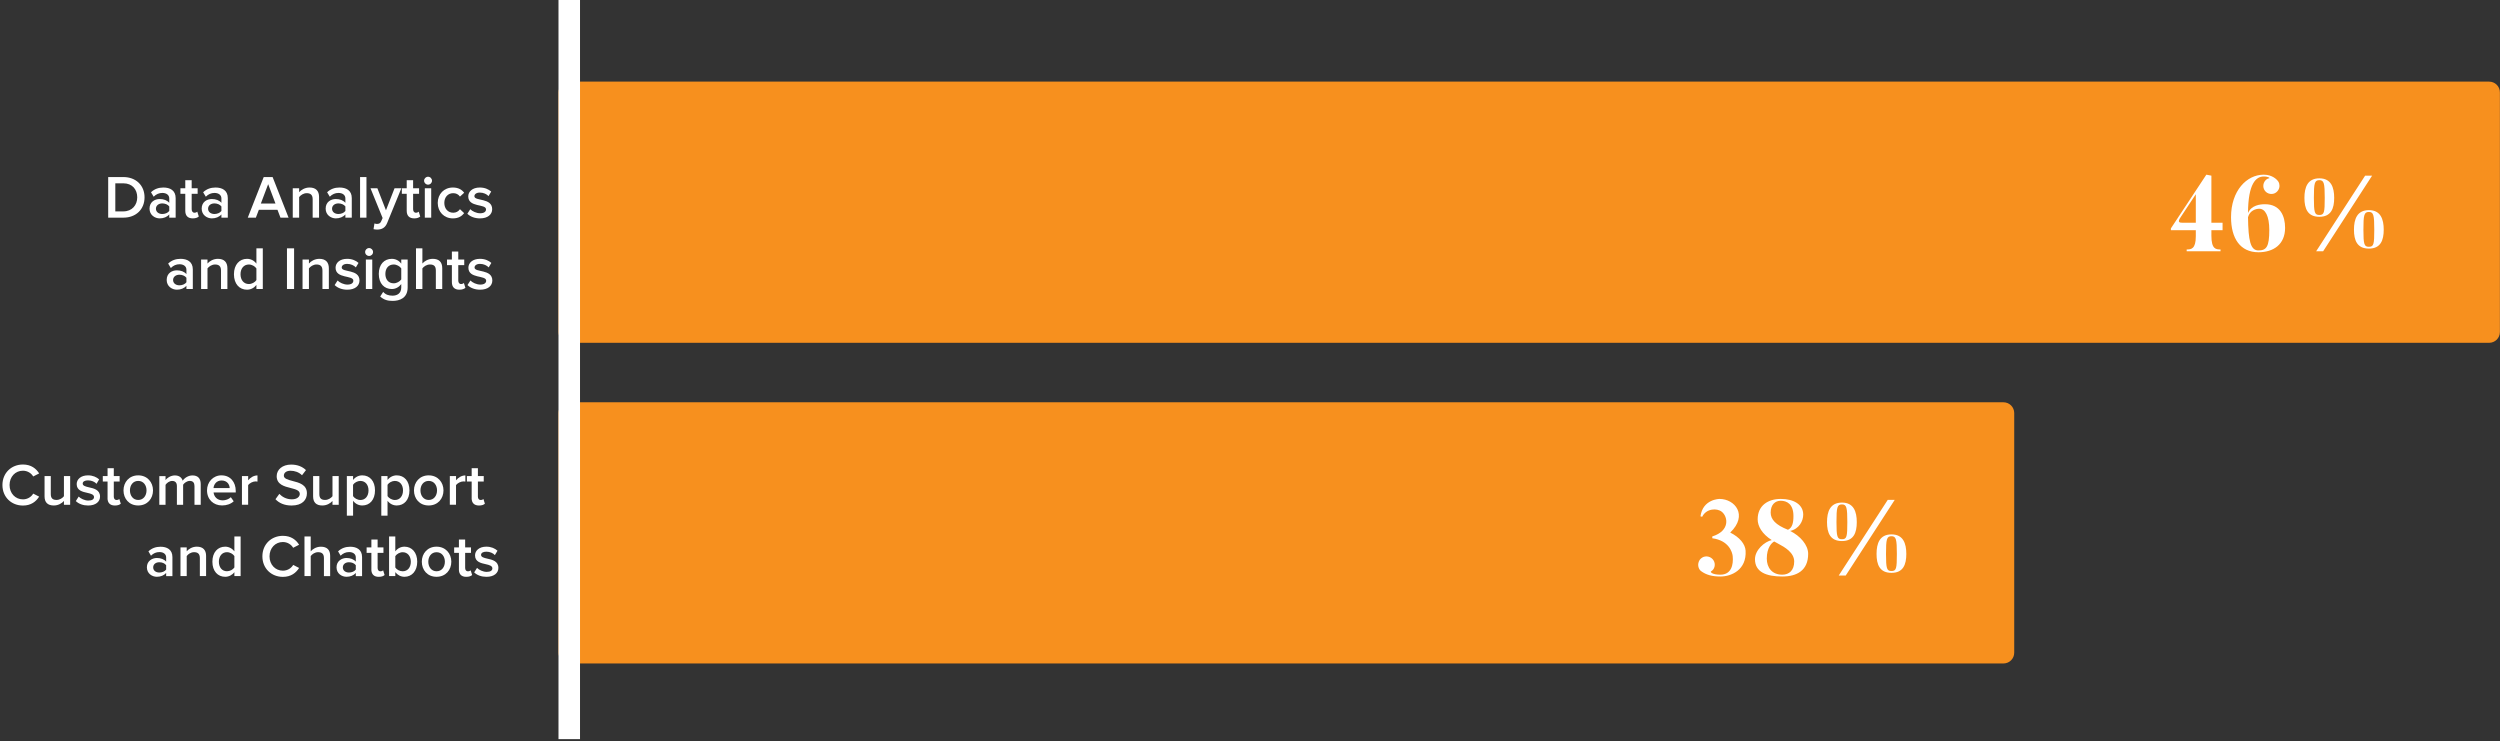 <svg xmlns="http://www.w3.org/2000/svg" width="698" height="207" viewBox="0 0 698 207" fill="none"><rect x="0" y="0" width="698" height="207" fill="#333333" stroke="none"/><g clip-path="url(#clip0_3073_5024)"><path d="M34.44 60.77H30.207V49.431H34.423C37.976 49.431 40.356 51.776 40.356 55.092C40.356 58.441 37.976 60.77 34.44 60.77ZM34.423 59.019C36.888 59.019 38.316 57.251 38.316 55.092C38.316 52.916 36.956 51.181 34.44 51.181H32.196V59.019H34.423ZM49.042 60.77H47.257V59.868C46.645 60.583 45.676 60.974 44.588 60.974C43.262 60.974 41.749 60.056 41.749 58.254C41.749 56.349 43.245 55.568 44.588 55.568C45.71 55.568 46.645 55.925 47.257 56.621V55.398C47.257 54.446 46.458 53.867 45.336 53.867C44.418 53.867 43.602 54.208 42.905 54.922L42.157 53.681C43.109 52.763 44.299 52.355 45.608 52.355C47.444 52.355 49.042 53.12 49.042 55.312V60.77ZM45.302 59.749C46.067 59.749 46.832 59.461 47.257 58.9V57.642C46.832 57.081 46.067 56.791 45.302 56.791C44.299 56.791 43.534 57.386 43.534 58.27C43.534 59.172 44.299 59.749 45.302 59.749ZM53.838 60.974C52.444 60.974 51.73 60.225 51.73 58.849V54.105H50.37V52.559H51.73V50.315H53.515V52.559H55.181V54.105H53.515V58.407C53.515 58.968 53.787 59.392 54.297 59.392C54.637 59.392 54.943 59.239 55.079 59.087L55.504 60.447C55.181 60.736 54.654 60.974 53.838 60.974ZM63.602 60.77H61.817V59.868C61.205 60.583 60.236 60.974 59.148 60.974C57.822 60.974 56.309 60.056 56.309 58.254C56.309 56.349 57.805 55.568 59.148 55.568C60.27 55.568 61.205 55.925 61.817 56.621V55.398C61.817 54.446 61.018 53.867 59.896 53.867C58.978 53.867 58.162 54.208 57.465 54.922L56.717 53.681C57.669 52.763 58.859 52.355 60.168 52.355C62.004 52.355 63.602 53.12 63.602 55.312V60.77ZM59.862 59.749C60.627 59.749 61.392 59.461 61.817 58.9V57.642C61.392 57.081 60.627 56.791 59.862 56.791C58.859 56.791 58.094 57.386 58.094 58.27C58.094 59.172 58.859 59.749 59.862 59.749ZM80.567 60.77H78.306L77.473 58.577H72.271L71.438 60.77H69.177L73.631 49.431H76.113L80.567 60.77ZM76.912 56.825L74.872 51.419L72.832 56.825H76.912ZM89.081 60.77H87.296V55.636C87.296 54.343 86.633 53.935 85.63 53.935C84.729 53.935 83.947 54.48 83.522 55.023V60.77H81.737V52.559H83.522V53.663C84.066 53.017 85.137 52.355 86.429 52.355C88.197 52.355 89.081 53.306 89.081 54.989V60.77ZM98.216 60.77H96.431V59.868C95.819 60.583 94.85 60.974 93.762 60.974C92.436 60.974 90.923 60.056 90.923 58.254C90.923 56.349 92.419 55.568 93.762 55.568C94.884 55.568 95.819 55.925 96.431 56.621V55.398C96.431 54.446 95.632 53.867 94.51 53.867C93.592 53.867 92.776 54.208 92.079 54.922L91.331 53.681C92.283 52.763 93.473 52.355 94.782 52.355C96.618 52.355 98.216 53.12 98.216 55.312V60.77ZM94.476 59.749C95.241 59.749 96.006 59.461 96.431 58.9V57.642C96.006 57.081 95.241 56.791 94.476 56.791C93.473 56.791 92.708 57.386 92.708 58.27C92.708 59.172 93.473 59.749 94.476 59.749ZM102.315 60.77H100.53V49.431H102.315V60.77ZM104.291 63.983L104.546 62.385C104.733 62.469 105.022 62.52 105.226 62.52C105.804 62.52 106.178 62.35 106.416 61.806L106.824 60.871L103.441 52.559H105.362L107.759 58.712L110.156 52.559H112.06L108.099 62.248C107.538 63.642 106.569 64.085 105.294 64.102C105.039 64.102 104.529 64.05 104.291 63.983ZM115.662 60.974C114.268 60.974 113.554 60.225 113.554 58.849V54.105H112.194V52.559H113.554V50.315H115.339V52.559H117.005V54.105H115.339V58.407C115.339 58.968 115.611 59.392 116.121 59.392C116.461 59.392 116.767 59.239 116.903 59.087L117.328 60.447C117.005 60.736 116.478 60.974 115.662 60.974ZM119.51 51.556C118.898 51.556 118.405 51.062 118.405 50.45C118.405 49.839 118.898 49.346 119.51 49.346C120.122 49.346 120.615 49.839 120.615 50.45C120.615 51.062 120.122 51.556 119.51 51.556ZM120.394 60.77H118.609V52.559H120.394V60.77ZM126.45 60.974C123.968 60.974 122.217 59.138 122.217 56.656C122.217 54.173 123.968 52.355 126.45 52.355C128.065 52.355 129.017 53.035 129.595 53.816L128.422 54.888C127.963 54.242 127.334 53.935 126.535 53.935C125.056 53.935 124.053 55.057 124.053 56.656C124.053 58.254 125.056 59.392 126.535 59.392C127.334 59.392 127.963 59.053 128.422 58.407L129.595 59.511C129.017 60.276 128.065 60.974 126.45 60.974ZM133.999 60.974C132.588 60.974 131.33 60.514 130.48 59.681L131.296 58.407C131.874 59.002 133.013 59.545 134.067 59.545C135.138 59.545 135.699 59.103 135.699 58.458C135.699 56.843 130.735 57.998 130.735 54.837C130.735 53.493 131.891 52.355 133.965 52.355C135.359 52.355 136.413 52.847 137.144 53.493L136.396 54.752C135.903 54.208 135.002 53.766 133.965 53.766C133.03 53.766 132.452 54.208 132.452 54.785C132.452 56.23 137.416 55.142 137.416 58.407C137.416 59.868 136.209 60.974 133.999 60.974Z" fill="white"></path><path d="M53.833 80.68H52.048V79.779C51.436 80.493 50.467 80.884 49.379 80.884C48.053 80.884 46.54 79.966 46.54 78.164C46.54 76.26 48.036 75.478 49.379 75.478C50.501 75.478 51.436 75.835 52.048 76.532V75.308C52.048 74.356 51.249 73.778 50.127 73.778C49.209 73.778 48.393 74.118 47.696 74.832L46.948 73.591C47.9 72.673 49.09 72.265 50.399 72.265C52.235 72.265 53.833 73.03 53.833 75.223V80.68ZM50.093 79.66C50.858 79.66 51.623 79.371 52.048 78.81V77.552C51.623 76.991 50.858 76.702 50.093 76.702C49.09 76.702 48.325 77.297 48.325 78.181C48.325 79.082 49.09 79.66 50.093 79.66ZM63.491 80.68H61.706V75.546C61.706 74.254 61.043 73.846 60.04 73.846C59.139 73.846 58.357 74.39 57.932 74.934V80.68H56.147V72.469H57.932V73.574C58.476 72.928 59.547 72.265 60.839 72.265C62.607 72.265 63.491 73.217 63.491 74.9V80.68ZM73.374 80.68H71.589V79.558C70.96 80.374 70.025 80.884 68.954 80.884C66.863 80.884 65.316 79.286 65.316 76.566C65.316 73.914 66.846 72.265 68.954 72.265C69.991 72.265 70.943 72.724 71.589 73.608V69.341H73.374V80.68ZM69.481 79.303C70.314 79.303 71.198 78.81 71.589 78.198V74.951C71.198 74.339 70.314 73.846 69.481 73.846C68.053 73.846 67.152 74.985 67.152 76.566C67.152 78.164 68.053 79.303 69.481 79.303ZM82.11 80.68H80.121V69.341H82.11V80.68ZM91.814 80.68H90.028V75.546C90.028 74.254 89.365 73.846 88.362 73.846C87.462 73.846 86.68 74.39 86.254 74.934V80.68H84.469V72.469H86.254V73.574C86.799 72.928 87.87 72.265 89.162 72.265C90.93 72.265 91.814 73.217 91.814 74.9V80.68ZM96.954 80.884C95.543 80.884 94.285 80.425 93.435 79.592L94.251 78.317C94.829 78.912 95.968 79.456 97.022 79.456C98.093 79.456 98.654 79.014 98.654 78.368C98.654 76.753 93.69 77.909 93.69 74.747C93.69 73.404 94.846 72.265 96.92 72.265C98.314 72.265 99.368 72.758 100.099 73.404L99.351 74.662C98.858 74.118 97.957 73.676 96.92 73.676C95.985 73.676 95.407 74.118 95.407 74.696C95.407 76.141 100.371 75.053 100.371 78.317C100.371 79.779 99.164 80.884 96.954 80.884ZM103.051 71.466C102.439 71.466 101.946 70.973 101.946 70.361C101.946 69.749 102.439 69.256 103.051 69.256C103.663 69.256 104.156 69.749 104.156 70.361C104.156 70.973 103.663 71.466 103.051 71.466ZM103.935 80.68H102.15V72.469H103.935V80.68ZM109.6 84.012C108.206 84.012 107.169 83.706 106.149 82.788L106.982 81.496C107.662 82.261 108.512 82.55 109.6 82.55C110.773 82.55 112.031 82.006 112.031 80.255V79.32C111.402 80.153 110.467 80.697 109.396 80.697C107.305 80.697 105.758 79.184 105.758 76.481C105.758 73.812 107.271 72.265 109.396 72.265C110.433 72.265 111.368 72.724 112.031 73.608V72.469H113.816V80.255C113.816 83.213 111.606 84.012 109.6 84.012ZM109.923 79.099C110.756 79.099 111.623 78.606 112.031 78.011V74.934C111.623 74.339 110.756 73.846 109.923 73.846C108.495 73.846 107.594 74.9 107.594 76.481C107.594 78.062 108.495 79.099 109.923 79.099ZM123.473 80.68H121.688V75.512C121.688 74.22 121.042 73.846 120.039 73.846C119.121 73.846 118.339 74.39 117.931 74.934V80.68H116.146V69.341H117.931V73.574C118.475 72.928 119.529 72.265 120.821 72.265C122.589 72.265 123.473 73.183 123.473 74.866V80.68ZM128.273 80.884C126.879 80.884 126.165 80.136 126.165 78.759V74.016H124.805V72.469H126.165V70.225H127.95V72.469H129.616V74.016H127.95V78.317C127.95 78.878 128.222 79.303 128.732 79.303C129.072 79.303 129.378 79.15 129.514 78.997L129.939 80.357C129.616 80.646 129.089 80.884 128.273 80.884ZM134.041 80.884C132.63 80.884 131.372 80.425 130.522 79.592L131.338 78.317C131.916 78.912 133.055 79.456 134.109 79.456C135.18 79.456 135.741 79.014 135.741 78.368C135.741 76.753 130.777 77.909 130.777 74.747C130.777 73.404 131.933 72.265 134.007 72.265C135.401 72.265 136.455 72.758 137.186 73.404L136.438 74.662C135.945 74.118 135.044 73.676 134.007 73.676C133.072 73.676 132.494 74.118 132.494 74.696C132.494 76.141 137.458 75.053 137.458 78.317C137.458 79.779 136.251 80.884 134.041 80.884Z" fill="white"></path><path d="M0.68 135.411C0.68 132.011 3.22 129.691 6.4 129.691C8.72 129.691 10.1 130.851 10.93 132.181L9.27 133.031C8.74 132.121 7.68 131.421 6.4 131.421C4.29 131.421 2.67 133.091 2.67 135.421C2.67 137.751 4.3 139.421 6.4 139.421C7.68 139.421 8.74 138.741 9.27 137.811L10.93 138.661C10.08 139.991 8.72 141.151 6.4 141.151C3.22 141.151 0.68 138.831 0.68 135.431V135.411Z" fill="white"></path><path d="M17.85 140.932V139.872C17.27 140.522 16.27 141.132 15.01 141.132C13.28 141.132 12.44 140.232 12.44 138.592V132.922H14.18V137.962C14.18 139.202 14.81 139.582 15.79 139.582C16.67 139.582 17.43 139.082 17.85 138.542V132.922H19.59V140.932H17.85Z" fill="white"></path><path d="M21.95 138.629C22.51 139.209 23.63 139.759 24.67 139.759C25.71 139.759 26.25 139.379 26.25 138.779C26.25 138.079 25.4 137.829 24.43 137.619C23.05 137.319 21.41 136.959 21.41 135.159C21.41 133.849 22.54 132.719 24.56 132.719C25.92 132.719 26.95 133.199 27.68 133.849L26.95 135.079C26.47 134.529 25.57 134.119 24.58 134.119C23.67 134.119 23.09 134.449 23.09 135.019C23.09 135.629 23.89 135.849 24.83 136.059C26.22 136.359 27.93 136.759 27.93 138.649C27.93 140.059 26.75 141.139 24.6 141.139C23.24 141.139 22 140.709 21.17 139.899L21.97 138.639L21.95 138.629Z" fill="white"></path><path d="M30.03 139.08V134.45H28.7V132.92H30.03V130.73H31.77V132.92H33.4V134.45H31.77V138.65C31.77 139.2 32.04 139.6 32.53 139.6C32.86 139.6 33.18 139.47 33.31 139.32L33.72 140.63C33.41 140.93 32.89 141.14 32.08 141.14C30.74 141.14 30.02 140.41 30.02 139.08H30.03Z" fill="white"></path><path d="M34.48 136.919C34.48 134.629 36.06 132.719 38.59 132.719C41.12 132.719 42.72 134.629 42.72 136.919C42.72 139.209 41.16 141.129 38.59 141.129C36.02 141.129 34.48 139.219 34.48 136.919ZM40.91 136.919C40.91 135.509 40.08 134.269 38.59 134.269C37.1 134.269 36.28 135.509 36.28 136.919C36.28 138.329 37.11 139.589 38.59 139.589C40.07 139.589 40.91 138.349 40.91 136.919Z" fill="white"></path><path d="M54.3 140.928V135.708C54.3 134.848 53.92 134.268 52.99 134.268C52.21 134.268 51.48 134.818 51.13 135.328V140.938H49.39V135.718C49.39 134.858 49.01 134.278 48.06 134.278C47.3 134.278 46.58 134.828 46.22 135.358V140.948H44.48V132.938H46.22V134.028C46.55 133.528 47.61 132.738 48.82 132.738C50.03 132.738 50.74 133.338 51.01 134.218C51.47 133.488 52.54 132.738 53.73 132.738C55.21 132.738 56.04 133.538 56.04 135.158V140.948H54.3V140.928Z" fill="white"></path><path d="M61.87 132.721C64.28 132.721 65.82 134.561 65.82 137.081V137.491H59.63C59.76 138.701 60.67 139.701 62.18 139.701C62.96 139.701 63.89 139.381 64.45 138.821L65.25 139.961C64.45 140.721 63.28 141.121 62 141.121C59.59 141.121 57.8 139.441 57.8 136.911C57.8 134.591 59.49 132.711 61.86 132.711L61.87 132.721ZM59.62 136.271H64.13C64.1 135.321 63.45 134.151 61.87 134.151C60.38 134.151 59.7 135.291 59.61 136.271H59.62Z" fill="white"></path><path d="M67.55 140.928V132.918H69.29V134.098C69.89 133.338 70.85 132.738 71.89 132.738V134.458C71.74 134.428 71.56 134.408 71.34 134.408C70.61 134.408 69.63 134.908 69.28 135.468V140.928H67.54H67.55Z" fill="white"></path><path d="M77.98 137.881C78.74 138.691 79.94 139.411 81.48 139.411C83.02 139.411 83.7 138.631 83.7 137.901C83.7 136.901 82.52 136.611 81.18 136.261C79.37 135.811 77.25 135.281 77.25 132.941C77.25 131.111 78.86 129.711 81.28 129.711C83.01 129.711 84.4 130.261 85.43 131.251L84.32 132.691C83.46 131.831 82.28 131.431 81.12 131.431C79.96 131.431 79.25 131.981 79.25 132.811C79.25 133.641 80.38 133.951 81.69 134.291C83.51 134.751 85.69 135.321 85.69 137.721C85.69 139.561 84.4 141.141 81.41 141.141C79.37 141.141 77.89 140.431 76.91 139.381L77.99 137.891L77.98 137.881Z" fill="white"></path><path d="M92.83 140.932V139.872C92.25 140.522 91.25 141.132 89.99 141.132C88.26 141.132 87.42 140.232 87.42 138.592V132.922H89.16V137.962C89.16 139.202 89.79 139.582 90.77 139.582C91.65 139.582 92.41 139.082 92.83 138.542V132.922H94.57V140.932H92.83Z" fill="white"></path><path d="M98.58 143.979H96.84V132.919H98.58V134.009C99.18 133.209 100.11 132.719 101.15 132.719C103.22 132.719 104.7 134.279 104.7 136.919C104.7 139.559 103.22 141.129 101.15 141.129C100.14 141.129 99.23 140.679 98.58 139.819V143.979ZM100.63 134.269C99.82 134.269 98.95 134.749 98.57 135.349V138.519C98.95 139.099 99.81 139.599 100.63 139.599C102.01 139.599 102.89 138.489 102.89 136.929C102.89 135.369 102.01 134.279 100.63 134.279V134.269Z" fill="white"></path><path d="M108.2 143.979H106.46V132.919H108.2V134.009C108.8 133.209 109.73 132.719 110.77 132.719C112.84 132.719 114.32 134.279 114.32 136.919C114.32 139.559 112.84 141.129 110.77 141.129C109.76 141.129 108.85 140.679 108.2 139.819V143.979ZM110.26 134.269C109.45 134.269 108.58 134.749 108.2 135.349V138.519C108.58 139.099 109.44 139.599 110.26 139.599C111.64 139.599 112.52 138.489 112.52 136.929C112.52 135.369 111.64 134.279 110.26 134.279V134.269Z" fill="white"></path><path d="M115.58 136.919C115.58 134.629 117.16 132.719 119.69 132.719C122.22 132.719 123.82 134.629 123.82 136.919C123.82 139.209 122.26 141.129 119.69 141.129C117.12 141.129 115.58 139.219 115.58 136.919ZM122.02 136.919C122.02 135.509 121.19 134.269 119.7 134.269C118.21 134.269 117.39 135.509 117.39 136.919C117.39 138.329 118.22 139.589 119.7 139.589C121.18 139.589 122.02 138.349 122.02 136.919Z" fill="white"></path><path d="M125.59 140.928V132.918H127.33V134.098C127.93 133.338 128.89 132.738 129.93 132.738V134.458C129.78 134.428 129.6 134.408 129.38 134.408C128.65 134.408 127.67 134.908 127.32 135.468V140.928H125.58H125.59Z" fill="white"></path><path d="M131.69 139.08V134.45H130.36V132.92H131.69V130.73H133.43V132.92H135.06V134.45H133.43V138.65C133.43 139.2 133.7 139.6 134.19 139.6C134.52 139.6 134.84 139.47 134.97 139.32L135.38 140.63C135.07 140.93 134.55 141.14 133.74 141.14C132.4 141.14 131.68 140.41 131.68 139.08H131.69Z" fill="white"></path><path d="M46.39 160.838V159.978C45.79 160.658 44.86 161.038 43.8 161.038C42.49 161.038 41.01 160.158 41.01 158.388C41.01 156.618 42.49 155.788 43.8 155.788C44.88 155.788 45.81 156.138 46.39 156.818V155.628C46.39 154.698 45.63 154.138 44.52 154.138C43.62 154.138 42.84 154.468 42.15 155.148L41.44 153.938C42.37 153.058 43.53 152.648 44.81 152.648C46.58 152.648 48.14 153.398 48.14 155.548V160.858H46.4L46.39 160.838ZM46.39 157.808C45.99 157.258 45.25 156.978 44.48 156.978C43.5 156.978 42.77 157.538 42.77 158.418C42.77 159.298 43.5 159.848 44.48 159.848C45.24 159.848 45.99 159.568 46.39 159.018V157.808Z" fill="white"></path><path d="M55.8 160.839V155.829C55.8 154.589 55.17 154.169 54.19 154.169C53.29 154.169 52.53 154.699 52.13 155.249V160.839H50.39V152.829H52.13V153.919C52.66 153.289 53.69 152.629 54.95 152.629C56.68 152.629 57.54 153.559 57.54 155.199V160.839H55.8Z" fill="white"></path><path d="M65.44 160.841V159.751C64.83 160.551 63.9 161.041 62.87 161.041C60.81 161.041 59.3 159.481 59.3 156.841C59.3 154.201 60.79 152.631 62.87 152.631C63.87 152.631 64.79 153.091 65.44 153.941V149.781H67.18V160.841H65.44ZM65.44 155.251C65.04 154.651 64.2 154.171 63.37 154.171C61.99 154.171 61.11 155.281 61.11 156.841C61.11 158.401 61.99 159.491 63.37 159.491C64.2 159.491 65.05 159.031 65.44 158.431V155.251Z" fill="white"></path><path d="M73.26 155.322C73.26 151.922 75.8 149.602 78.98 149.602C81.3 149.602 82.68 150.762 83.51 152.092L81.85 152.942C81.32 152.032 80.26 151.332 78.98 151.332C76.87 151.332 75.25 153.002 75.25 155.332C75.25 157.662 76.88 159.332 78.98 159.332C80.26 159.332 81.32 158.652 81.85 157.722L83.51 158.572C82.66 159.902 81.3 161.062 78.98 161.062C75.8 161.062 73.26 158.742 73.26 155.342V155.322Z" fill="white"></path><path d="M90.44 160.841V155.801C90.44 154.561 89.79 154.171 88.81 154.171C87.93 154.171 87.17 154.701 86.75 155.251V160.841H85.01V149.781H86.75V153.931C87.28 153.301 88.33 152.641 89.59 152.641C91.32 152.641 92.18 153.541 92.18 155.181V160.851H90.44V160.841Z" fill="white"></path><path d="M99.34 160.838V159.978C98.74 160.658 97.81 161.038 96.75 161.038C95.44 161.038 93.96 160.158 93.96 158.388C93.96 156.618 95.44 155.788 96.75 155.788C97.83 155.788 98.76 156.138 99.34 156.818V155.628C99.34 154.698 98.58 154.138 97.47 154.138C96.57 154.138 95.79 154.468 95.1 155.148L94.39 153.938C95.32 153.058 96.48 152.648 97.76 152.648C99.53 152.648 101.09 153.398 101.09 155.548V160.858H99.35L99.34 160.838ZM99.34 157.808C98.94 157.258 98.2 156.978 97.43 156.978C96.45 156.978 95.72 157.538 95.72 158.418C95.72 159.298 96.45 159.848 97.43 159.848C98.19 159.848 98.94 159.568 99.34 159.018V157.808Z" fill="white"></path><path d="M103.69 158.991V154.361H102.36V152.831H103.69V150.641H105.43V152.831H107.06V154.361H105.43V158.561C105.43 159.111 105.7 159.511 106.19 159.511C106.52 159.511 106.84 159.381 106.97 159.231L107.38 160.541C107.07 160.841 106.55 161.051 105.74 161.051C104.4 161.051 103.68 160.321 103.68 158.991H103.69Z" fill="white"></path><path d="M108.63 160.841V149.781H110.37V153.941C111 153.091 111.93 152.631 112.94 152.631C115 152.631 116.49 154.251 116.49 156.841C116.49 159.431 114.98 161.041 112.94 161.041C111.9 161.041 110.98 160.541 110.37 159.751V160.841H108.63ZM110.37 158.441C110.75 159.041 111.61 159.501 112.43 159.501C113.82 159.501 114.7 158.411 114.7 156.851C114.7 155.291 113.82 154.181 112.43 154.181C111.62 154.181 110.75 154.681 110.37 155.271V158.441Z" fill="white"></path><path d="M117.77 156.829C117.77 154.539 119.35 152.629 121.88 152.629C124.41 152.629 126.01 154.539 126.01 156.829C126.01 159.119 124.45 161.039 121.88 161.039C119.31 161.039 117.77 159.129 117.77 156.829ZM124.21 156.829C124.21 155.419 123.38 154.179 121.89 154.179C120.4 154.179 119.58 155.419 119.58 156.829C119.58 158.239 120.41 159.499 121.89 159.499C123.37 159.499 124.21 158.259 124.21 156.829Z" fill="white"></path><path d="M128.13 158.991V154.361H126.8V152.831H128.13V150.641H129.87V152.831H131.5V154.361H129.87V158.561C129.87 159.111 130.14 159.511 130.63 159.511C130.96 159.511 131.28 159.381 131.41 159.231L131.82 160.541C131.51 160.841 130.99 161.051 130.18 161.051C128.84 161.051 128.12 160.321 128.12 158.991H128.13Z" fill="white"></path><path d="M133.17 158.539C133.73 159.119 134.85 159.669 135.89 159.669C136.93 159.669 137.47 159.289 137.47 158.689C137.47 157.989 136.62 157.739 135.65 157.529C134.27 157.229 132.63 156.869 132.63 155.069C132.63 153.759 133.76 152.629 135.78 152.629C137.14 152.629 138.17 153.109 138.9 153.759L138.17 154.989C137.69 154.439 136.79 154.029 135.8 154.029C134.89 154.029 134.31 154.359 134.31 154.929C134.31 155.539 135.11 155.759 136.05 155.969C137.44 156.269 139.15 156.669 139.15 158.559C139.15 159.969 137.97 161.049 135.82 161.049C134.46 161.049 133.22 160.619 132.39 159.809L133.19 158.549L133.17 158.539Z" fill="white"></path><path d="M155.93 115.318V182.238C155.93 183.895 157.273 185.238 158.93 185.238L559.37 185.238C561.027 185.238 562.37 183.895 562.37 182.238V115.318C562.37 113.661 561.027 112.318 559.37 112.318L158.93 112.318C157.273 112.318 155.93 113.661 155.93 115.318Z" fill="#F7901E"></path><path d="M487.37 153.731C487.7 159.101 483.41 160.961 480.35 160.961C478.04 160.961 476.36 160.511 474.95 159.461C474.32 159.011 473.99 158.021 474.2 157.151C474.47 155.891 475.73 155.111 476.96 155.411C478.22 155.711 479 156.941 478.7 158.201C478.55 158.831 478.19 159.251 477.74 159.521C477.44 159.641 477.92 160.451 480.32 160.451C483.38 160.451 484.01 157.721 483.77 155.261C483.65 154.181 482.72 150.911 478.07 150.281V149.771C483.08 148.211 482.45 144.281 480.74 142.901C479.39 141.791 476.39 141.941 475.25 144.281L474.77 144.161C475.43 139.301 480.11 139.301 480.11 139.301C484.34 139.301 488.15 143.801 483.08 148.691C485.72 150.011 487.25 151.901 487.37 153.731ZM499.2 147.911C500.4 147.341 500.73 146.021 500.73 144.071C500.73 140.681 498.84 139.811 497.19 139.811C495.6 139.811 494.37 140.921 494.37 143.111C494.37 145.001 495.75 146.561 499.2 147.911ZM500.94 156.761C500.94 154.301 498.33 152.771 496.5 151.811C495.99 151.541 495.81 151.451 495.36 151.181C494.61 151.571 493.29 152.951 493.29 155.951C493.29 158.501 494.76 160.451 497.61 160.451C499.53 160.451 500.94 159.251 500.94 156.761ZM504.84 154.631C504.84 159.281 501.69 160.961 497.61 160.961C493.17 160.961 489.99 159.731 489.99 156.131C489.99 153.551 492.66 151.241 494.67 150.791C491.97 149.081 490.74 146.921 490.74 145.001C490.74 141.131 493.65 139.301 497.19 139.301C500.79 139.301 503.46 140.831 503.46 143.681C503.46 145.481 502.32 147.671 499.8 148.241C502.59 149.591 504.84 152.141 504.84 154.631ZM513.373 160.691L527.053 139.571H529.003L515.323 160.691H513.373ZM514.273 140.321C517.543 140.321 518.413 142.841 518.413 145.781C518.413 148.751 517.543 151.061 514.273 151.061C510.973 151.061 510.103 148.751 510.103 145.781C510.103 142.841 510.973 140.321 514.273 140.321ZM514.273 150.551C515.623 150.551 515.773 149.861 515.773 145.781C515.773 141.701 515.563 140.831 514.273 140.831C512.923 140.831 512.743 141.701 512.743 145.781C512.743 149.861 512.953 150.551 514.273 150.551ZM528.103 149.201C531.373 149.201 532.243 151.721 532.243 154.661C532.243 157.631 531.373 159.941 528.103 159.941C524.803 159.941 523.933 157.631 523.933 154.661C523.933 151.721 524.803 149.201 528.103 149.201ZM528.103 159.431C529.453 159.431 529.603 158.741 529.603 154.661C529.603 150.581 529.393 149.711 528.103 149.711C526.753 149.711 526.573 150.581 526.573 154.661C526.573 158.741 526.783 159.431 528.103 159.431Z" fill="white"></path><path d="M155.93 25.791V92.711C155.93 94.368 157.273 95.711 158.93 95.711L694.97 95.711C696.627 95.711 697.97 94.368 697.97 92.711V25.791C697.97 24.134 696.627 22.791 694.97 22.791L158.93 22.791C157.273 22.791 155.93 24.134 155.93 25.791Z" fill="#F7901E"></path><path d="M620.54 64.28H617.42V65.81C617.42 69.59 618.71 69.65 619.97 69.65V70.16H610.52V69.65C611.78 69.65 613.07 69.53 613.07 65.96V64.28H606.11V63.77L616.01 48.77L617.42 49.04V62.18H620.54V64.28ZM613.07 62.18V54.23L608.87 60.59C607.76 62.15 608.66 62.18 609.26 62.18H613.07ZM632.386 57.02C636.646 57.02 637.996 60.32 637.996 63.62C637.996 68.27 634.726 70.43 630.556 70.43C625.486 70.43 622.906 66.59 622.906 60.62C622.906 53.24 627.286 48.77 632.026 48.77C634.456 48.77 635.776 50.15 636.136 50.75C636.526 51.38 636.556 52.37 636.076 53.09C635.416 54.17 634.036 54.47 632.956 53.81C631.906 53.15 631.606 51.74 632.266 50.69C632.596 50.18 633.016 49.85 633.586 49.76C633.796 49.73 633.406 49.28 632.026 49.28C629.866 49.28 627.676 51.26 627.646 59.48C628.576 57.29 631.006 57.02 632.386 57.02ZM630.556 69.92C632.806 69.92 633.586 68.87 633.586 64.22C633.586 60.29 632.446 58.28 630.796 58.28C629.866 58.28 628.126 58.76 627.646 60.65C627.736 67.16 628.306 69.92 630.556 69.92ZM646.666 70.16L660.346 49.04H662.296L648.616 70.16H646.666ZM647.566 49.79C650.836 49.79 651.706 52.31 651.706 55.25C651.706 58.22 650.836 60.53 647.566 60.53C644.266 60.53 643.396 58.22 643.396 55.25C643.396 52.31 644.266 49.79 647.566 49.79ZM647.566 60.02C648.916 60.02 649.066 59.33 649.066 55.25C649.066 51.17 648.856 50.3 647.566 50.3C646.216 50.3 646.036 51.17 646.036 55.25C646.036 59.33 646.246 60.02 647.566 60.02ZM661.396 58.67C664.666 58.67 665.536 61.19 665.536 64.13C665.536 67.1 664.666 69.41 661.396 69.41C658.096 69.41 657.226 67.1 657.226 64.13C657.226 61.19 658.096 58.67 661.396 58.67ZM661.396 68.9C662.746 68.9 662.896 68.21 662.896 64.13C662.896 60.05 662.686 59.18 661.396 59.18C660.046 59.18 659.866 60.05 659.866 64.13C659.866 68.21 660.076 68.9 661.396 68.9Z" fill="white"></path><path d="M161.94 206.36V0L155.93 0V206.36H161.94Z" fill="white"></path></g><defs><clipPath id="clip0_3073_5024"><rect width="697.98" height="206.36" fill="white"></rect></clipPath></defs></svg>